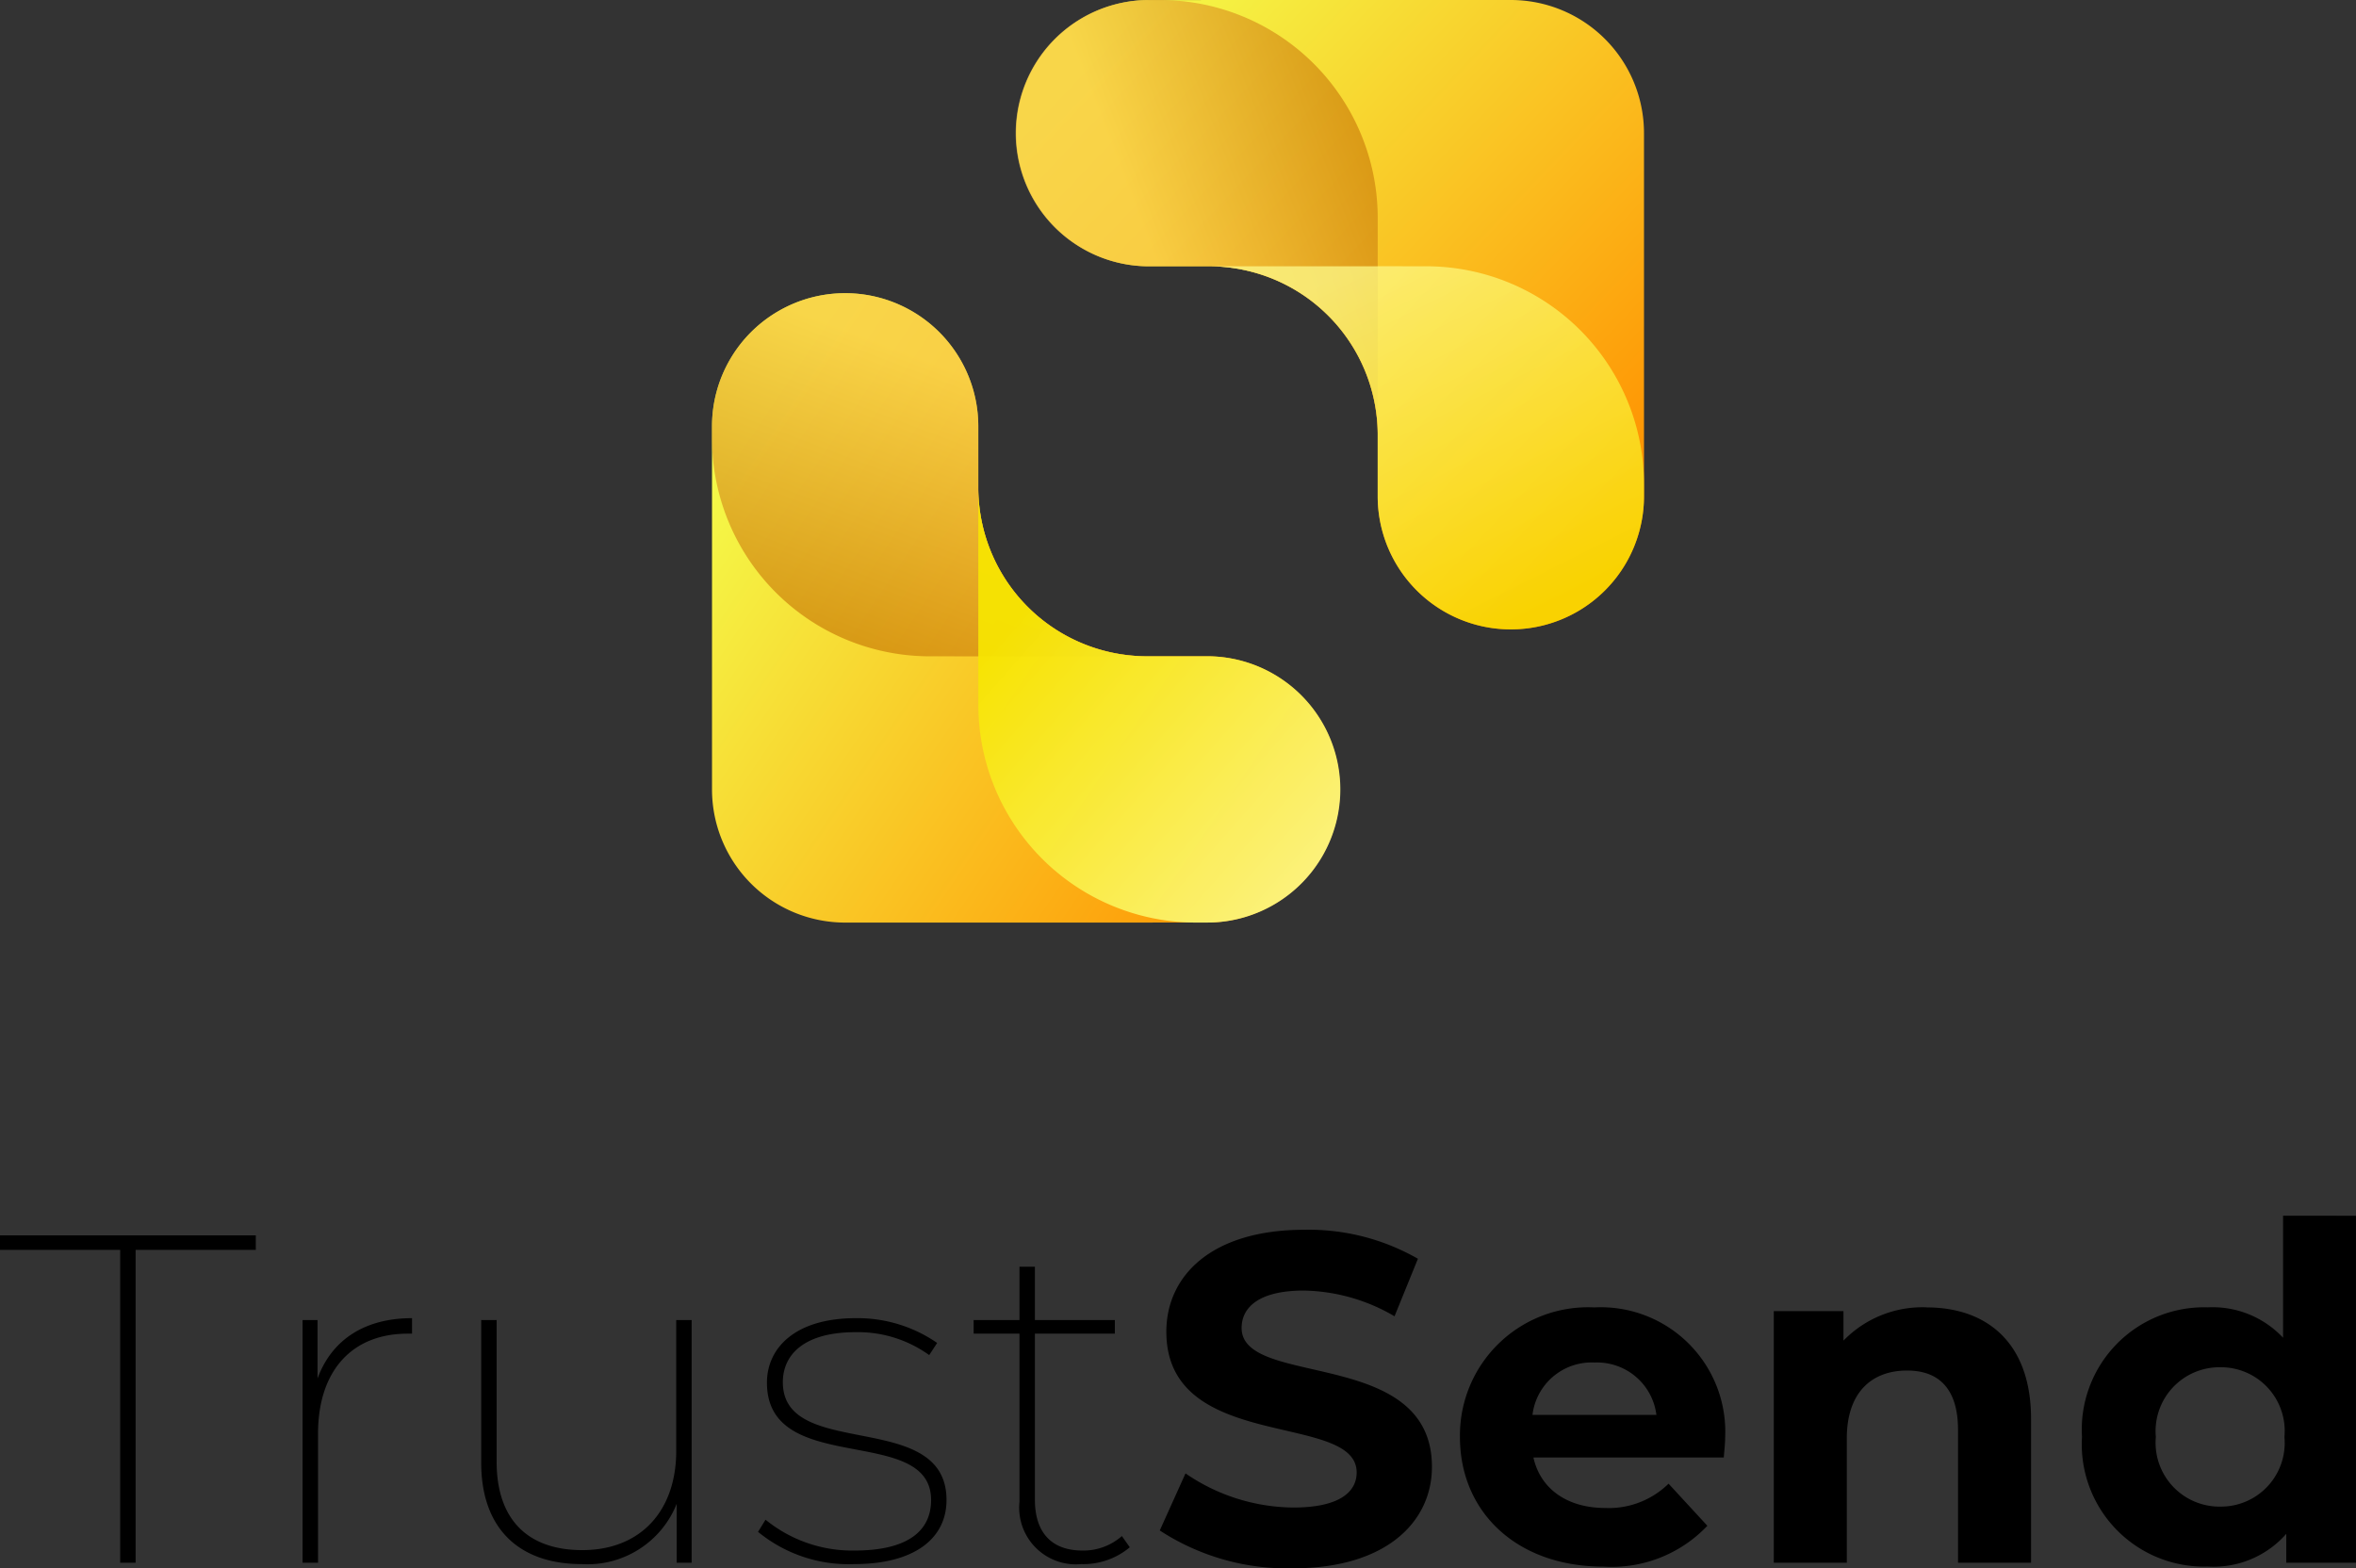 <svg xmlns="http://www.w3.org/2000/svg" xmlns:xlink="http://www.w3.org/1999/xlink" width="129.049" height="85.913" viewBox="0 0 129.049 85.913">
  <rect x="0" y="0" width="129.049" height="85.913" fill="#333333" stroke="none"/>
  <defs>
    <linearGradient id="linear-gradient" x1="0.959" y1="0.923" x2="0" y2="0.274" gradientUnits="objectBoundingBox">
      <stop offset="0" stop-color="#ff9100"/>
      <stop offset="1" stop-color="#f4fa49"/>
    </linearGradient>
    <linearGradient id="linear-gradient-2" x1="0.5" y1="0.187" x2="0.186" y2="0.882" gradientUnits="objectBoundingBox">
      <stop offset="0" stop-color="#fac549"/>
      <stop offset="1" stop-color="#ca7d09"/>
    </linearGradient>
    <linearGradient id="linear-gradient-3" x1="0.15" y1="0.257" x2="0.856" y2="1" gradientUnits="objectBoundingBox">
      <stop offset="0" stop-color="#f7e501"/>
      <stop offset="1" stop-color="#fcf887"/>
    </linearGradient>
    <linearGradient id="linear-gradient-4" x1="0" y1="0.227" x2="0.816" y2="1" xlink:href="#linear-gradient"/>
    <linearGradient id="linear-gradient-5" x1="0.699" y1="0.584" x2="0.098" y2="0.863" xlink:href="#linear-gradient-2"/>
    <linearGradient id="linear-gradient-6" x1="0.138" y1="0.116" x2="0.666" xlink:href="#linear-gradient-3"/>
  </defs>
  <g id="Сгруппировать_187" data-name="Сгруппировать 187" transform="translate(-845.926 -3739.621)">
    <g id="Сгруппировать_186" data-name="Сгруппировать 186" transform="translate(884.926 3739.621)">
      <g id="Сгруппировать_61" data-name="Сгруппировать 61" transform="translate(0 16.061)">
        <path id="Контур_103" data-name="Контур 103" d="M7.293,34.478A7.293,7.293,0,0,1,0,27.185V7.293a7.293,7.293,0,1,1,14.586,0v3.456a9.242,9.242,0,0,0,9.125,9.14h3.474a7.294,7.294,0,0,1,0,14.587Z" transform="translate(0 0)" fill="url(#linear-gradient)"/>
        <path id="Контур_104" data-name="Контур 104" d="M14.586,28.891V19.749a9.242,9.242,0,0,0,9.125,9.14H14.586Zm-2.652,0A11.934,11.934,0,0,1,0,16.956v-.663a7.293,7.293,0,0,1,14.586,0v12.6Z" transform="translate(0 -9)" opacity="0.68" fill="url(#linear-gradient-2)"/>
        <path id="Контур_105" data-name="Контур 105" d="M33.934,26.941A11.935,11.935,0,0,1,22,15.006V3.213a9.242,9.242,0,0,0,9.125,9.14H34.6a7.294,7.294,0,0,1,.094,14.586Z" transform="translate(-7.413 7.537)" opacity="0.94" fill="url(#linear-gradient-3)"/>
      </g>
      <g id="Сгруппировать_62" data-name="Сгруппировать 62" transform="translate(51.049 34.478) rotate(180)">
        <path id="Контур_103-2" data-name="Контур 103" d="M7.293,34.478A7.293,7.293,0,0,1,0,27.185V7.293a7.293,7.293,0,1,1,14.586,0v3.456a9.242,9.242,0,0,0,9.125,9.14h3.474a7.294,7.294,0,0,1,0,14.587Z" transform="translate(0 0)" fill="url(#linear-gradient-4)"/>
        <path id="Контур_105-2" data-name="Контур 105" d="M11.935,23.728A11.935,11.935,0,0,1,0,11.793V0A9.242,9.242,0,0,0,9.125,9.14H12.6a7.294,7.294,0,0,1,.094,14.586Z" transform="translate(14.586 10.75)" opacity="0.68" fill="url(#linear-gradient-5)"/>
        <path id="Контур_104-2" data-name="Контур 104" d="M14.586,19.891V10.749a9.242,9.242,0,0,0,9.125,9.14H14.586Zm-2.652,0A11.934,11.934,0,0,1,0,7.956V7.293a7.293,7.293,0,0,1,14.586,0v12.6Z" transform="translate(0 0)" opacity="0.77" fill="url(#linear-gradient-6)"/>
      </g>
    </g>
    <path id="Контур_154" data-name="Контур 154" d="M6.663,4.166h.845V-12.97h6.583v-.794H.08v.794H6.663ZM17.473-5.926v-3.2h-.82V4.166H17.5V-2.9c0-3.407,1.819-5.482,4.918-5.482h.231V-9.23C20.034-9.23,18.241-8.026,17.473-5.926Zm19.647-3.2v7.172c0,3.279-1.947,5.43-5.149,5.43-2.971,0-4.688-1.665-4.688-4.841V-9.128h-.845v7.813c0,3.663,2.126,5.558,5.507,5.558a5.264,5.264,0,0,0,5.2-3.3V4.166h.82V-9.128ZM46.853,4.243c3.356,0,5.072-1.434,5.072-3.509,0-5.046-8.965-2.126-8.965-6.455,0-1.537,1.2-2.741,3.97-2.741a6.667,6.667,0,0,1,4.047,1.255l.435-.666A7.67,7.67,0,0,0,46.956-9.23c-3.33,0-4.867,1.639-4.867,3.535,0,5.2,8.991,2.229,8.991,6.429,0,1.639-1.2,2.766-4.2,2.766A7.522,7.522,0,0,1,42.012,1.81l-.41.666A7.817,7.817,0,0,0,46.853,4.243ZM61.531,2.706a3.185,3.185,0,0,1-2.152.794c-1.716,0-2.613-1-2.613-2.792V-8.385h4.38v-.743h-4.38v-2.92h-.845v2.92h-2.51v.743h2.51V.836A3.106,3.106,0,0,0,59.3,4.243a3.966,3.966,0,0,0,2.664-.922Zm9.375,1.767c5.123,0,7.608-2.562,7.608-5.558,0-6.583-10.425-4.3-10.425-7.608,0-1.127.948-2.049,3.407-2.049a10.127,10.127,0,0,1,4.969,1.409l1.281-3.151a12.028,12.028,0,0,0-6.224-1.588c-5.1,0-7.556,2.536-7.556,5.584,0,6.66,10.425,4.355,10.425,7.71,0,1.1-1,1.921-3.458,1.921a10.547,10.547,0,0,1-5.917-1.87L63.606,2.4A12.78,12.78,0,0,0,70.906,4.474ZM94.574-2.673A6.822,6.822,0,0,0,87.4-9.819a7.016,7.016,0,0,0-7.352,7.1c0,4.1,3.1,7.1,7.864,7.1A7.218,7.218,0,0,0,93.6,2.143L91.475-.163a4.672,4.672,0,0,1-3.458,1.332c-2.1,0-3.561-1.05-3.945-2.766H94.5C94.523-1.93,94.574-2.365,94.574-2.673ZM87.428-6.8a3.275,3.275,0,0,1,3.381,2.869H84.021A3.263,3.263,0,0,1,87.428-6.8Zm18.187-3.023A6.033,6.033,0,0,0,101.055-8V-9.615H97.238V4.166h4V-2.647c0-2.536,1.383-3.714,3.3-3.714,1.767,0,2.792,1.025,2.792,3.253V4.166h4V-3.723C111.327-7.924,108.868-9.819,105.615-9.819Zm19.519-5.021v6.686a5.294,5.294,0,0,0-4.124-1.665,6.7,6.7,0,0,0-6.89,7.1,6.7,6.7,0,0,0,6.89,7.1,5.3,5.3,0,0,0,4.3-1.793V4.166h3.817V-14.84ZM121.7,1.093a3.5,3.5,0,0,1-3.535-3.817A3.5,3.5,0,0,1,121.7-6.541a3.492,3.492,0,0,1,3.509,3.817A3.492,3.492,0,0,1,121.7,1.093Z" transform="translate(845.846 3821.06)"/>
  </g>
</svg>
